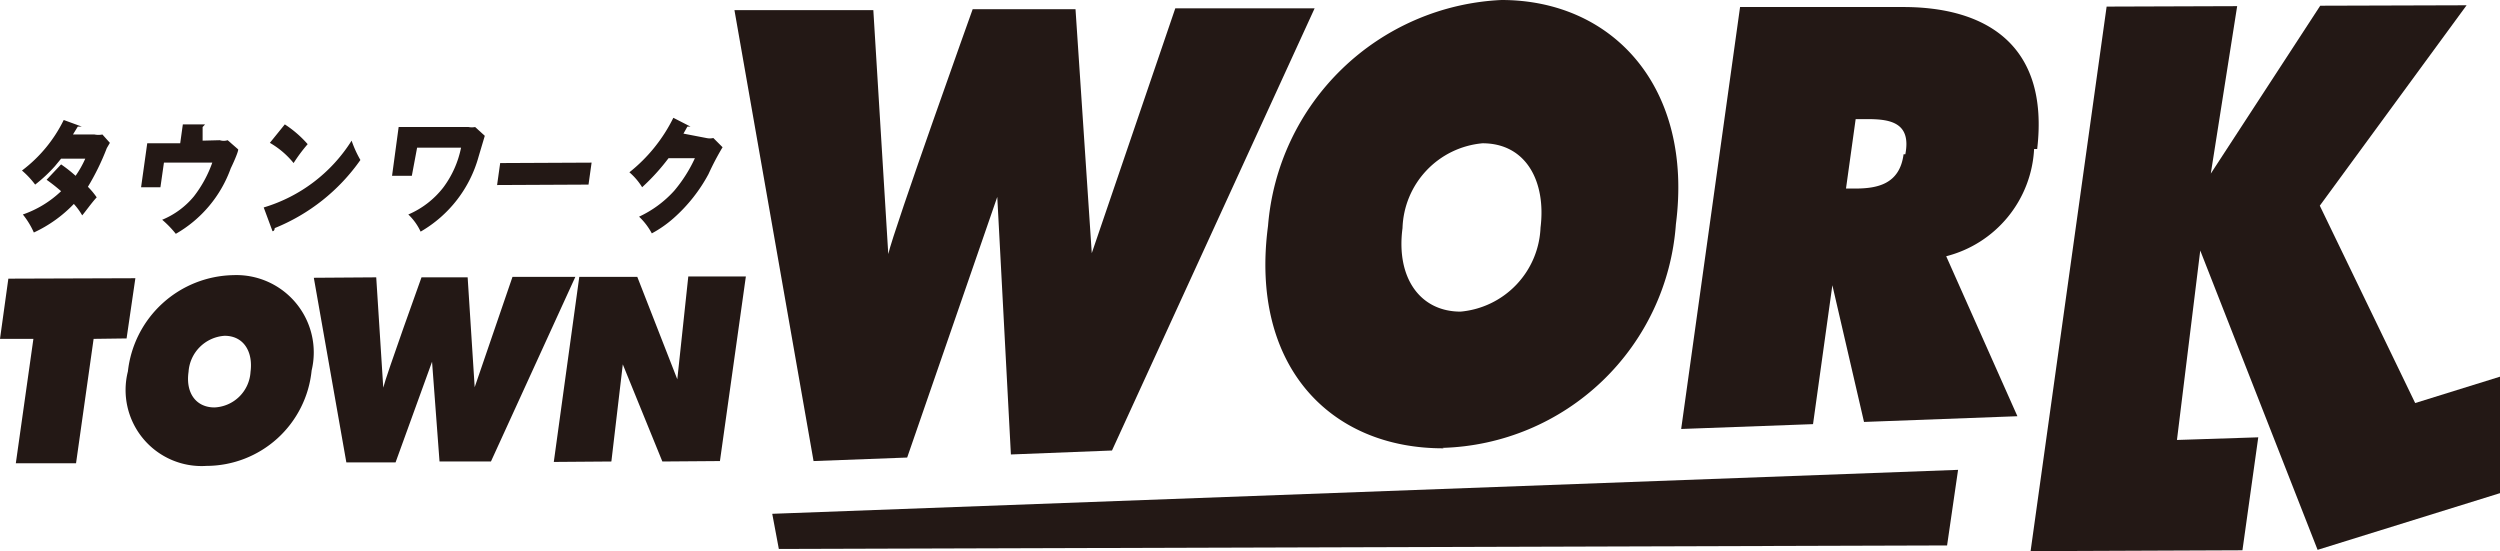 <svg xmlns="http://www.w3.org/2000/svg" viewBox="0 0 56.88 12.54"><defs><style>.cls-1{fill:#231815;}</style></defs><title>townwork_logo</title><g id="レイヤー_2" data-name="レイヤー 2"><g id="レイヤー_1-2" data-name="レイヤー 1"><polygon class="cls-1" points="13.46 3.7 13.39 4.2 11.31 4.21 11.38 3.71 13.46 3.7"/><polygon class="cls-1" points="0.19 6.34 3.08 6.33 2.88 7.7 2.13 7.71 1.73 10.54 0.36 10.54 0.76 7.71 0 7.71 0.19 6.34"/><path class="cls-1" d="M5.31,6.26A2.46,2.46,0,0,0,2.91,8.45,1.73,1.73,0,0,0,4.7,10.6,2.41,2.41,0,0,0,7.09,8.43,1.76,1.76,0,0,0,5.31,6.26M5.11,7.64c.44,0,.65.37.59.82a.86.86,0,0,1-.82.81c-.42,0-.66-.33-.59-.81a.88.88,0,0,1,.82-.82"/><path class="cls-1" d="M8.56,6.31l.16,2.51c.06-.26.87-2.51.87-2.51h1.05l.16,2.5.86-2.51h1.43l-1.92,4.2H10L9.83,8.23,9,10.52H7.88l-.74-4.2Z"/><polygon class="cls-1" points="13.18 6.3 14.5 6.3 15.41 8.63 15.66 6.29 16.97 6.29 16.38 10.49 15.07 10.5 14.17 8.29 13.91 10.5 12.6 10.51 13.18 6.3"/><path class="cls-1" d="M1.39,3.74A3.3,3.3,0,0,1,1.72,4a2.34,2.34,0,0,0,.22-.39H1.39l-.14.17A3.37,3.37,0,0,1,.8,4.2a2,2,0,0,0-.3-.32,3.2,3.2,0,0,0,.95-1.15l.41.15s0,0,0,0-.06,0-.09,0l-.11.18h.49a.45.45,0,0,0,.18,0l.17.19-.07.12A5.53,5.53,0,0,1,2,4.25a1.7,1.7,0,0,1,.2.24c-.12.13-.26.33-.33.41a1.47,1.47,0,0,0-.19-.26,3,3,0,0,1-.91.65,1.83,1.83,0,0,0-.25-.41,2.39,2.39,0,0,0,.87-.53,4.11,4.11,0,0,0-.33-.26Z"/><path class="cls-1" d="M5,3.19a.3.3,0,0,0,.18,0l.24.21c0,.07-.14.37-.17.43A2.81,2.81,0,0,1,4,5.32,2.33,2.33,0,0,0,3.69,5a1.85,1.85,0,0,0,.72-.53,2.75,2.75,0,0,0,.42-.77H3.73l-.08.56H3.21l.14-1H4.1l.06-.43.46,0s.06,0,.05,0,0,0-.06.06l0,.31Z"/><path class="cls-1" d="M6,4.72A3.57,3.57,0,0,0,8,3.2a2.46,2.46,0,0,0,.2.44A4.39,4.39,0,0,1,6.25,5.19s0,.07-.05.07,0,0,0,0Zm.48-1.89A2.5,2.5,0,0,1,7,3.28a3.6,3.6,0,0,0-.32.43,1.94,1.94,0,0,0-.54-.46Z"/><path class="cls-1" d="M10.66,2.89a.39.39,0,0,0,.15,0l.22.2-.14.47A2.84,2.84,0,0,1,9.57,5.27a1.28,1.28,0,0,0-.28-.39,2,2,0,0,0,.8-.62,2.26,2.26,0,0,0,.4-.9h-1L9.37,4H8.92l.15-1.11Z"/><path class="cls-1" d="M16.07,3.14a.36.36,0,0,0,.16,0l.21.21a6.08,6.08,0,0,0-.32.61,3.63,3.63,0,0,1-.79,1,2.62,2.62,0,0,1-.5.35,1.47,1.47,0,0,0-.29-.38,2.5,2.5,0,0,0,.8-.59,3.25,3.25,0,0,0,.47-.74h-.6a4.85,4.85,0,0,1-.6.66,1.44,1.44,0,0,0-.29-.34,3.63,3.63,0,0,0,1-1.24l.39.2a0,0,0,0,1,0,0s-.05,0-.07,0l-.09.16Z"/><path class="cls-1" d="M22.69,4.48,23,10.34l2.3-.09L29.91.19H26.74l-1.9,5.57L24.47.21H22.13s-1.79,5-1.92,5.57L19.87.23H16.71l1.8,10.26,2.13-.08Z"/><path class="cls-1" d="M31.91,5.19a2,2,0,0,1,1.82-1.93c1,0,1.45.88,1.32,1.92a2,2,0,0,1-1.82,1.91c-.92,0-1.47-.77-1.32-1.9m.91,5a5.48,5.48,0,0,0,5.31-5.09C38.53,2,36.71,0,34.16,0a5.59,5.59,0,0,0-5.31,5.14c-.42,3.18,1.41,5.07,4,5.06"/><path class="cls-1" d="M43.31,3.51c-.09.69-.61.78-1.11.78H42l.22-1.58h.27c.52,0,1,.08.86.8m3-.12C46.63,1,45.16.15,43.27.16H39.59l-1.34,9.6,3-.11.44-3.16.72,3.11,3.49-.13L44.28,5.83a2.66,2.66,0,0,0,2-2.44"/><polygon class="cls-1" points="54.95 9.17 52.78 4.68 56.12 0.12 52.79 0.13 50.3 3.95 50.9 0.14 47.93 0.15 46.2 12.54 51.02 12.52 51.38 9.95 49.53 10.01 50.06 5.7 52.73 12.51 52.73 12.51 56.88 11.22 56.88 8.57 54.95 9.17"/><polygon class="cls-1" points="17.72 12.49 44.3 12.41 44.55 10.69 17.57 11.69 17.72 12.49"/></g></g></svg>
